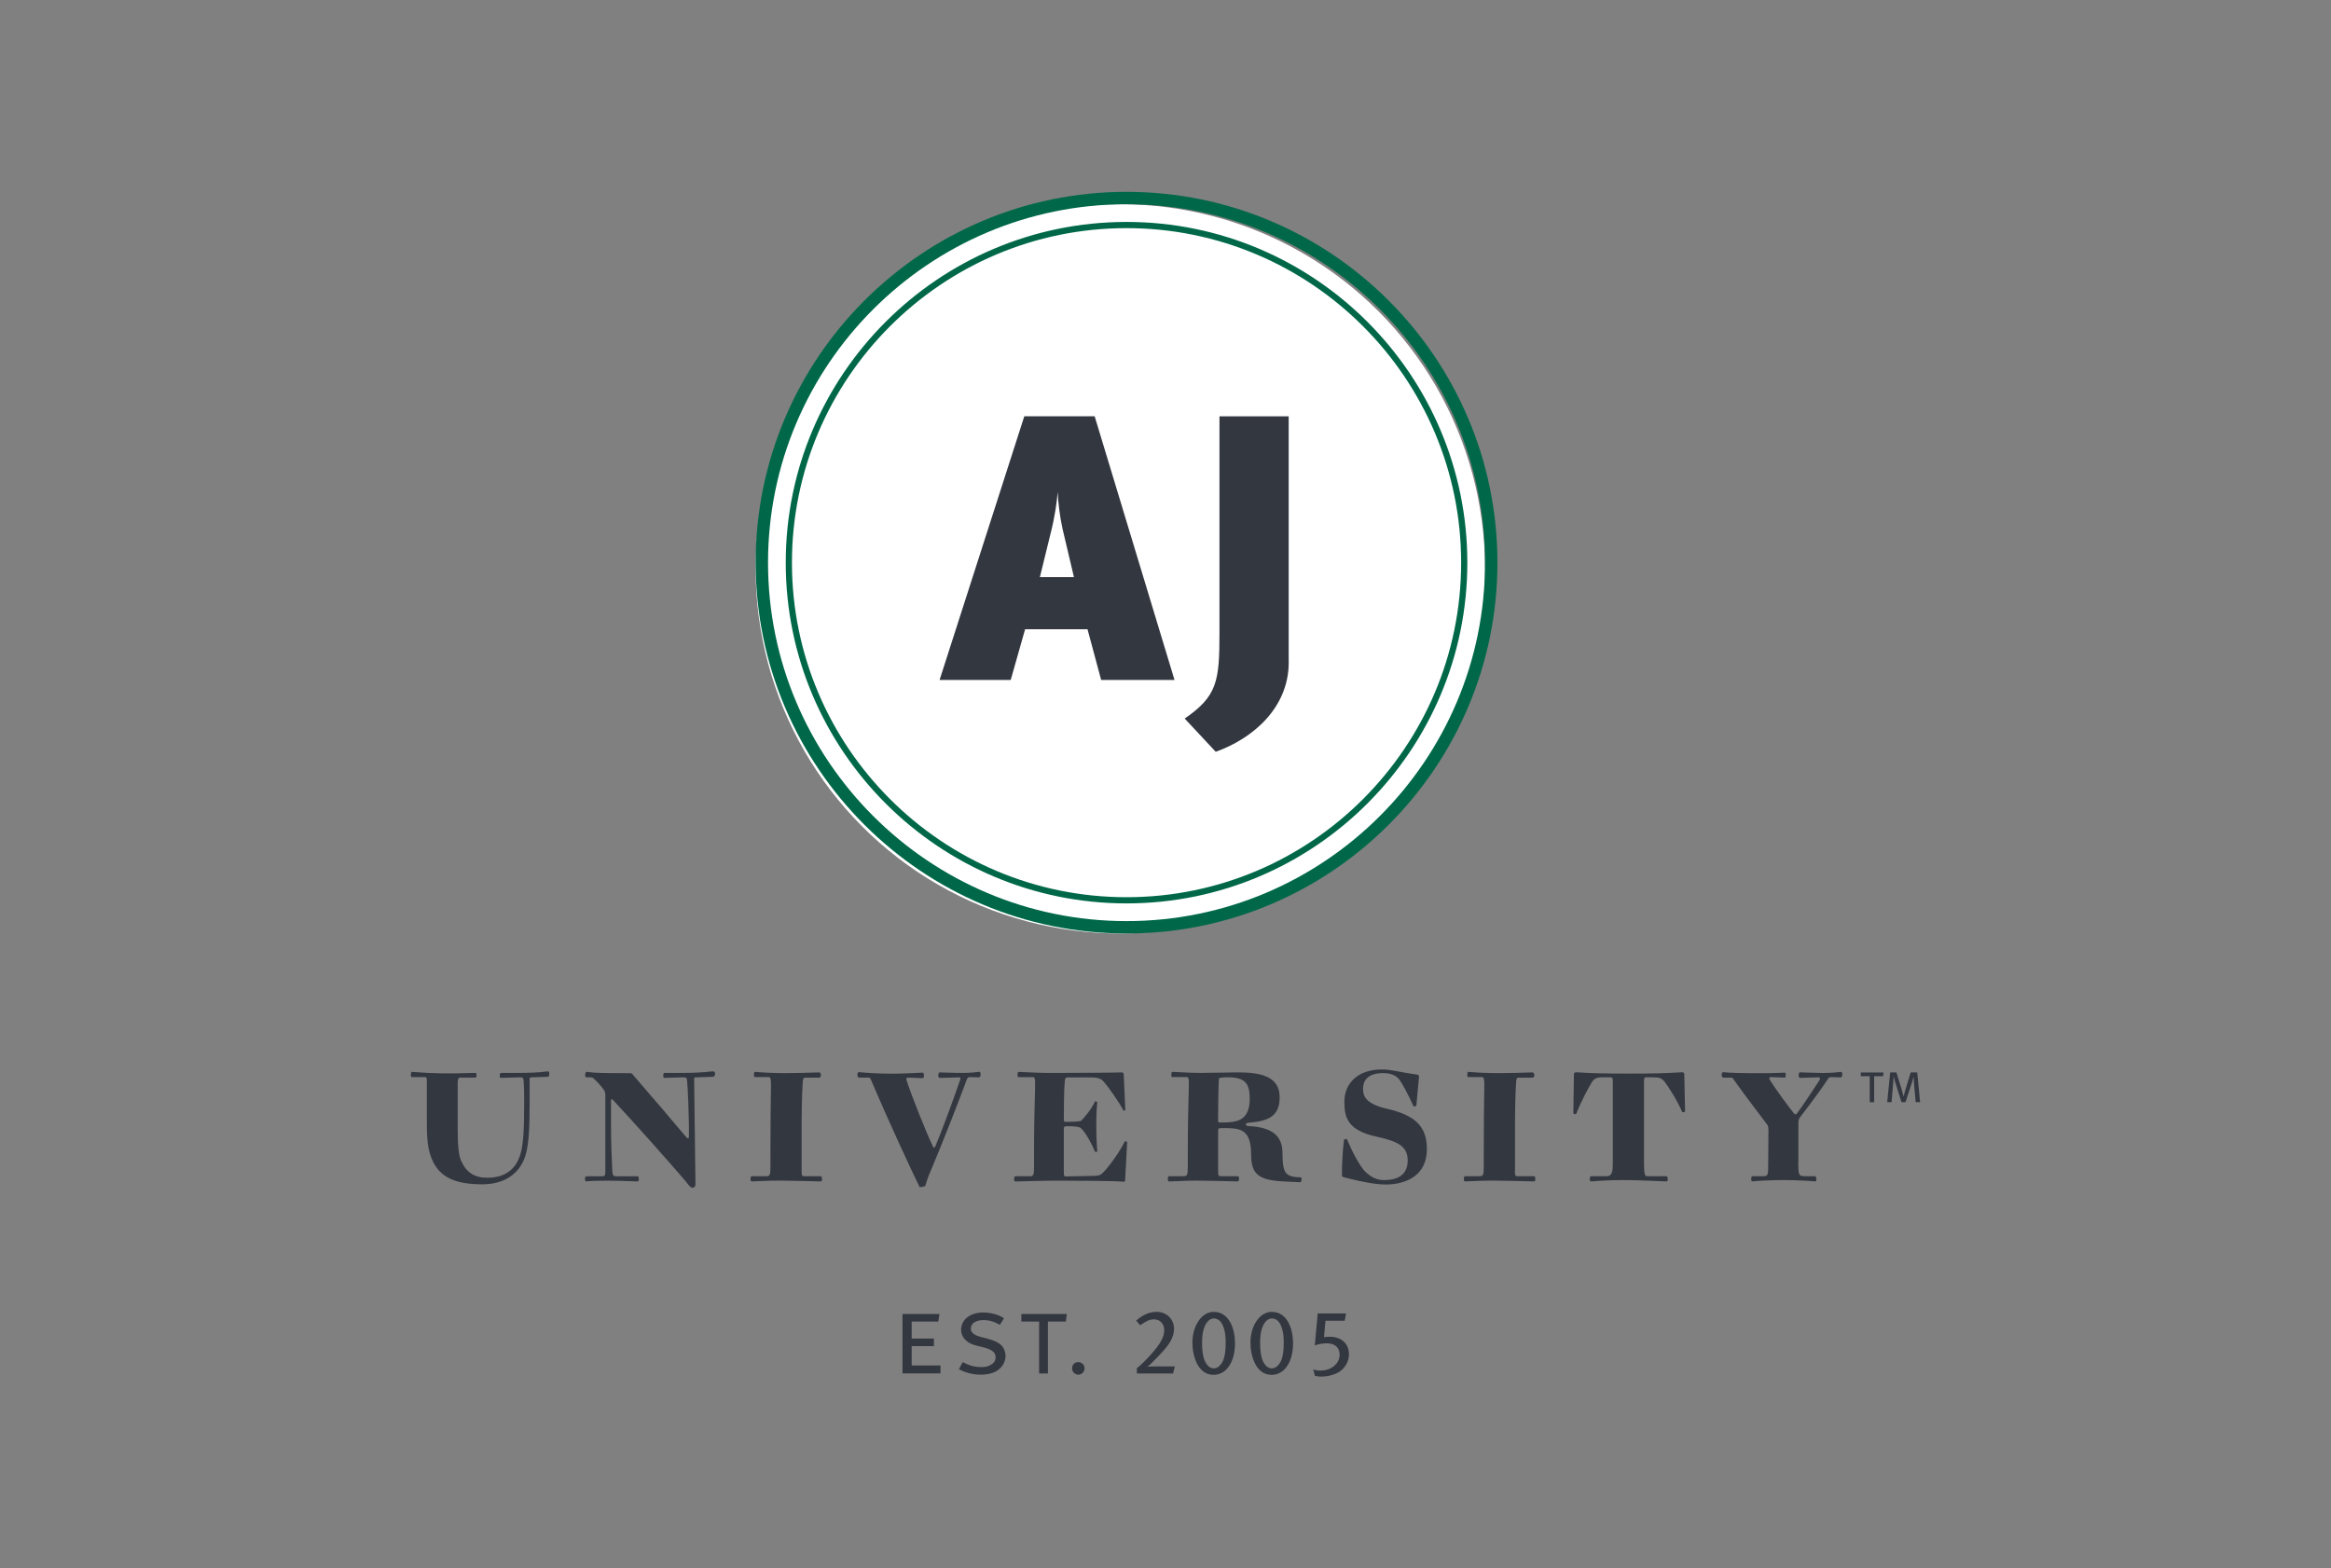 <?xml version="1.0" encoding="UTF-8"?>
<svg id="Layer_1" data-name="Layer 1" xmlns="http://www.w3.org/2000/svg" width="473.8" height="318.86" viewBox="0 0 473.8 318.86">
  <rect x="0" y="0" width="473.8" height="318.86" fill="#808080" stroke="none"/>
  <circle cx="227.72" cy="115.65" r="74.13" style="fill: #fff;"/>
  <g>
    <path d="m228.98,183.66c-38.19,0-69.27-31.07-69.27-69.27s31.07-69.27,69.27-69.27,69.27,31.07,69.27,69.27-31.07,69.27-69.27,69.27Zm0-137.28c-37.5,0-68.01,30.51-68.01,68.01s30.51,68.01,68.01,68.01,68.01-30.51,68.01-68.01-30.51-68.01-68.01-68.01Z" style="fill: #006848;"/>
    <path d="m228.98,189.78c-41.57,0-75.39-33.82-75.39-75.39s33.82-75.39,75.39-75.39,75.39,33.82,75.39,75.39-33.82,75.39-75.39,75.39Zm0-148.26c-40.18,0-72.87,32.69-72.87,72.87s32.69,72.87,72.87,72.87,72.87-32.69,72.87-72.87-32.69-72.87-72.87-72.87Z" style="fill: #006848;"/>
    <g>
      <g>
        <path d="m105.56,219.02l-3.77.11c-.21,0-.21-.27-.21-.48,0-.26.05-.53.27-.53h3.99c1.22,0,3.67-.05,5.53-.32.16,0,.27.16.27.42,0,.32-.05.69-.27.69l-3.24.11c-.43,0-.48.05-.48.32v5.16c0,5.32-.21,7.76-.69,9.84-1.06,4.36-4.57,6.43-8.93,6.43-5.48,0-8.4-1.44-9.94-4.47-.85-1.7-1.33-3.46-1.33-7.87v-8.45c0-1.06-.11-1.01-.48-1.01h-2.5c-.21,0-.27-.05-.27-.42,0-.58.11-.64.27-.64,4.41.37,7.71.37,12.71.21.27,0,.37.05.37.42s-.05.53-.27.53h-2.98c-.43,0-.58.21-.58,1.22v9.09c0,3.62.21,5.53.69,6.59,1.06,2.39,2.71,3.46,5.32,3.46,2.98,0,5.74-1.17,6.81-5,.58-2.18.69-5.37.69-10.26,0-1.81,0-2.92-.11-4.41-.05-.69-.16-.74-.85-.74Z" style="fill: #333740;"/>
        <path d="m123.03,222.53c0-.69-.32-1.12-1.38-2.29-1.01-1.06-1.17-1.22-1.6-1.22h-.8c-.21,0-.32-.16-.32-.48,0-.27.16-.64.27-.64,1.81.27,3.93.27,8.72.27.53,0,.53.05.9.53,3.46,3.99,7.92,9.2,10.63,12.44.48.53.58.21.58-.16v-2.45c0-1.06-.21-7.44-.37-8.77-.05-.69-.16-.74-.85-.74l-3.83.11c-.16,0-.16-.27-.16-.48,0-.26.05-.53.21-.53h4.04c1.17,0,3.67-.05,5.74-.32.42,0,.53.16.53.42,0,.32-.05.69-.53.69l-3.24.11c-.43,0-.48.05-.48.32l.27,21.43c0,.37-.16.69-.74.69-.16,0-.58-.37-1.22-1.28-4.2-4.89-10.63-12.07-14.73-16.48-.32-.37-.48-.32-.48.16v4.79c0,3.88.16,7.39.27,9.36.05.96.16,1.12.96,1.12h4.15c.21,0,.27.26.27.58,0,.27-.11.48-.21.48-2.29-.11-5-.16-6.11-.16-2.29,0-3.78.05-4.36.16-.16,0-.27-.27-.27-.48,0-.32.11-.58.32-.58h3.19c.58,0,.64-.16.64-1.12v-15.47Z" style="fill: #333740;"/>
        <path d="m162.93,238c0,.9.05,1.12.48,1.12h3.46c.11,0,.21.32.21.58,0,.37-.11.48-.21.48-2.87-.05-6.06-.16-8.35-.16s-4.25.11-5.64.16c-.27,0-.32-.05-.32-.48,0-.53.05-.58.43-.58h2.76c.69,0,.85-.21.85-1.81v-3.08c0-5.16.05-10.1.11-13.61,0-1.12-.05-1.65-.43-1.65h-2.76c-.21,0-.27-.05-.27-.42,0-.58.11-.64.27-.64,3.99.37,8.35.27,12.92.11.27,0,.42.16.42.53s-.11.53-.37.53h-2.76c-.48,0-.53.21-.58,1.22-.16,2.39-.21,6.22-.21,7.5v10.21Z" style="fill: #333740;"/>
        <path d="m194.74,218.11c1.12.05,2.76,0,4.31-.21.16,0,.27.21.27.48,0,.48-.16.64-.32.64l-1.91-.05c-.32.05-.42.16-.53.37-1.81,4.89-4.94,12.92-7.55,19.09-.43.96-.64,1.7-.96,2.71-.48.16-.8.21-1.12.21-1.81-3.67-6.59-14.04-9.94-21.91-.16-.37-.21-.37-.69-.37h-1.7c-.11,0-.32-.05-.32-.58,0-.32.11-.53.27-.53,1.54.16,4.2.32,6.49.32s4.41-.11,6.49-.21c.11,0,.27.11.27.48,0,.48-.05.64-.32.64l-2.82-.11c-.37,0-.43.05-.43.42.96,3.08,4.09,10.9,5.37,13.51.16.42.32.42.53,0,1.06-2.45,3.51-9.04,5-13.4.16-.48.16-.58-.32-.58l-3.78.11c-.16,0-.32-.16-.32-.48,0-.26.05-.53.21-.64l3.83.11Z" style="fill: #333740;"/>
        <path d="m227.83,218.01c.43,0,.58.11.58.43l.32,7.18c-.11.16-.16.21-.37.16-.9-1.75-3.08-4.84-4.09-5.95-.48-.53-1.01-.8-2.66-.8h-4.63c-.37,0-.53.26-.53.64-.21,1.86-.21,6.17-.21,7.76,0,.58,0,.64.53.64,1.44,0,2.07-.05,2.92-.16.48-.42,2.23-2.45,2.87-3.99.21-.05.32.05.48.16-.16,1.44-.21,2.92-.21,4.73,0,1.22.05,3.46.21,5.26-.05.11-.27.16-.48.05-1.06-2.5-2.39-4.52-3.03-4.89-.64-.21-1.28-.27-2.66-.27-.64,0-.64.11-.64.96v8.08c0,1.01,0,1.17.43,1.17l5.32-.11c1.12,0,1.6-.05,2.13-.58.8-.69,3.3-3.93,4.52-6.43.21-.05.43,0,.48.16l-.42,7.82c0,.16-.11.21-.43.21-1.49-.16-8.19-.21-13.24-.21-2.87,0-6.01.11-8.56.16-.27,0-.32-.05-.32-.48,0-.53.05-.58.43-.58h2.76c.69,0,.85-.21.85-1.81v-3.08c0-5.16.11-9.73.21-13.24.05-1.91-.11-2.02-.42-2.02h-2.87c-.21,0-.27-.05-.27-.42,0-.58.11-.64.27-.64,2.61.11,4.41.21,6.43.21,5.1,0,13.19-.05,14.3-.11Z" style="fill: #333740;"/>
        <path d="m237.7,240.18c-.27,0-.32-.05-.32-.48,0-.53.05-.58.43-.58h2.77c.69,0,.85-.21.85-1.81v-3.08c0-5.16.11-9.73.21-13.24.05-1.91-.11-2.02-.42-2.02h-2.87c-.21,0-.27-.05-.27-.42,0-.58.11-.64.27-.64,2.61.11,3.72.21,5.74.21,2.82,0,5.8-.11,7.5-.11,4.63,0,8.51.8,8.51,5.05,0,3.99-2.39,4.89-6.54,5.21-.43.11-.43.53,0,.64,4.94.21,7.12,1.91,7.12,5.53,0,2.02.16,3.24.69,3.99.48.58,1.33.9,2.82.9.32,0,.37.21.37.37,0,.37-.05.64-.37.64l-3.35-.16c-5.05-.27-6.54-1.49-6.54-5.53,0-3.19-.9-4.68-2.76-5.1-.64-.16-1.44-.21-3.14-.21-.74,0-.8.11-.8.42v8.24c0,1.01.05,1.12.58,1.12h3.35c.27,0,.32.16.32.58,0,.21-.11.48-.27.48-2.87-.05-5.95-.16-8.24-.16-2.61,0-3.08.11-5.64.16Zm9.89-12.34c0,.27.05.37.48.37,2.23,0,2.92-.16,3.77-.48,1.12-.48,2.18-1.59,2.18-4.25,0-2.92-.64-4.47-4.41-4.47-1.7,0-1.86.16-1.86.37-.11,1.91-.16,6.27-.16,8.45Z" style="fill: #333740;"/>
        <path d="m273.15,231.73c.21-.21.48-.21.64-.11.96,2.34,2.6,5.48,3.72,6.59,1.28,1.22,2.45,1.7,3.83,1.7,2.23,0,4.79-.69,4.79-3.99,0-2.87-1.97-3.88-6.33-4.84-5.9-1.28-6.54-3.88-6.54-7.12,0-3.56,2.55-6.54,7.66-6.54,1.81,0,3.61.53,5.79.85l1.44.21c.21.05.27.21.27.48l-.53,5.8c-.16.16-.42.21-.58.16-1.06-2.39-2.29-4.68-3.03-5.64-.8-.8-1.75-1.12-3.24-1.12s-3.99.42-3.99,3.24c0,1.7.9,3.08,4.79,3.99,5.74,1.33,8.19,3.51,8.19,8.24,0,5.37-4.25,7.18-8.4,7.18-2.02,0-4.89-.58-7.28-1.17l-1.06-.27c-.42-.11-.53-.16-.53-.48,0-2.92.21-5.48.43-7.18Z" style="fill: #333740;"/>
        <path d="m307.92,238c0,.9.05,1.12.48,1.12h3.46c.11,0,.21.32.21.58,0,.37-.11.48-.21.48-2.87-.05-6.06-.16-8.35-.16s-4.25.11-5.64.16c-.26,0-.32-.05-.32-.48,0-.53.05-.58.43-.58h2.76c.69,0,.85-.21.85-1.81v-3.08c0-5.16.05-10.1.11-13.61,0-1.12-.05-1.65-.43-1.65h-2.76c-.21,0-.27-.05-.27-.42,0-.58.11-.64.27-.64,3.99.37,8.35.27,12.92.11.27,0,.43.16.43.53s-.11.53-.37.53h-2.76c-.48,0-.53.21-.58,1.22-.16,2.39-.21,6.22-.21,7.5v10.21Z" style="fill: #333740;"/>
        <path d="m334.73,239.12h3.99c.16,0,.27.32.27.58,0,.37-.11.48-.27.48-3.56-.16-6.7-.27-8.99-.27s-4.25.11-6.22.27c-.27,0-.37-.05-.37-.48,0-.53.11-.58.42-.58h2.98c1.17,0,1.28-1.01,1.28-2.61v-16.22c0-1.12,0-1.28-.53-1.28h-1.54c-1.33,0-1.75.37-2.13.9-.69,1.12-2.13,3.72-3.24,6.54-.16.11-.48.05-.58-.11l.11-7.92c0-.32.16-.43.53-.43,2.82.21,5.69.27,10.53.27s7.66-.05,10.85-.27c.42,0,.53.11.53.43l.16,7.55c-.16.11-.37.21-.58.11-1.01-2.34-2.71-5.05-3.67-6.27-.48-.58-.96-.8-2.29-.8h-1.28c-.53,0-.53.11-.53,1.28v16.22c0,2.02.16,2.61.58,2.61Z" style="fill: #333740;"/>
        <path d="m365.52,236.14c0,2.82.05,2.98,1.44,2.98h1.91c.27,0,.32.37.32.58,0,.37-.05.48-.21.48-1.17-.11-3.93-.27-6.38-.27s-4.89.11-6.43.27c-.16,0-.21-.11-.21-.48,0-.26,0-.58.32-.58h2.07c1.06,0,1.06-.16,1.06-2.98l.05-6.38c0-.37-.05-.85-.21-1.06-2.76-3.67-5-6.59-6.91-9.3-.16-.32-.27-.32-.75-.32h-1.22c-.32,0-.42-.21-.42-.53s.11-.58.27-.58c1.44.16,3.83.21,6.11.21s4.41,0,6.38-.11c.16,0,.27.11.27.32,0,.32-.05.58-.16.69l-2.87-.11c-.21,0-.32.11-.32.37,1.22,2.07,4.2,6.01,5.05,7.07.21.21.37.16.53,0,1.12-1.49,3.14-4.52,4.63-6.81.16-.48.16-.58-.32-.58l-3.61.11c-.16,0-.32-.16-.32-.48,0-.26.05-.53.21-.64l3.83.11c1.12.05,3.08,0,4.57-.21.16,0,.27.21.27.48,0,.48-.16.64-.32.64l-2.07-.05c-.32.05-.43.16-.53.37-1.06,1.65-3.46,4.94-5.58,7.66-.32.37-.43.85-.43,1.12v8.03Z" style="fill: #333740;"/>
      </g>
      <path d="m223.82,138.23l-2.77-10.3h-12.69l-2.92,10.3h-14.46l17.22-53.6h14.3l16.23,53.6h-14.92Zm-7.84-30.68c-.54-2.39-.92-5.54-1-7.54-.15,2-.54,4.92-1.46,8.54l-2.15,8.77h6.92l-2.31-9.77Z" style="fill: #333740;"/>
      <path d="m261.95,134.62c0,9.3-7.31,15.53-14.84,18.22l-6.31-6.76c6.61-4.54,7.07-7.61,7.07-17.3v-44.14h14.07v49.98Z" style="fill: #333740;"/>
      <g>
        <path d="m183.44,279.22v-12.08h7.52l-.25,1.54h-5.4v3.45h4.52v1.54h-4.52v3.93h5.86v1.61h-7.72Z" style="fill: #333740;"/>
        <path d="m202.47,278.79c-.84.45-1.88.68-3.09.68-1.57,0-3.16-.39-4.47-1.11l.77-1.45c1.27.7,2.47,1.02,3.81,1.02.86,0,1.43-.16,1.95-.48.61-.36.93-.86.93-1.5,0-.95-.66-1.57-2.34-2l-1.77-.45c-1.77-.45-2.91-1.68-2.91-3.13,0-2.09,1.86-3.54,4.47-3.54,1.54,0,3.2.43,4.25,1.18l-.84,1.34c-1.07-.66-2.18-.98-3.32-.98-1.54,0-2.57.66-2.57,1.73,0,.82.61,1.32,2.13,1.73l1.63.43c.93.25,1.88.68,2.43,1.23.52.52.86,1.36.86,2.18,0,1.25-.73,2.45-1.95,3.13Z" style="fill: #333740;"/>
        <path d="m216.63,268.68h-3.63v10.54h-1.79v-10.54h-3.61v-1.54h9.24l-.2,1.54Z" style="fill: #333740;"/>
        <path d="m219.2,279.47c-.72,0-1.29-.59-1.29-1.31s.55-1.25,1.25-1.25,1.29.55,1.29,1.25-.57,1.31-1.25,1.31Z" style="fill: #333740;"/>
        <path d="m238.46,279.22h-7.38v-1.07c.73-.56,1.78-1.57,2.88-2.81,1.97-2.17,2.68-3.63,2.68-4.89,0-1.35-.88-2.23-2.08-2.23-.96,0-1.59.39-2.81,1.2l-.82-.94c1.39-1.2,2.71-1.78,4.19-1.78,2.02,0,3.52,1.5,3.52,3.48,0,1.14-.54,2.42-1.44,3.56-.49.62-1.1,1.31-1.8,2.02-.97,1.03-1.91,1.95-2.19,2.1.34-.04,1.01-.07,1.68-.07h3.91l-.36,1.42Z" style="fill: #333740;"/>
        <path d="m246.66,279.5c-3.24,0-4.29-3.93-4.29-6.53,0-3.52,1.93-6.27,4.32-6.27,3.3,0,4.34,3.71,4.34,6.37,0,3.86-1.78,6.44-4.38,6.44Zm2.12-9.4c-.39-1.39-1.14-2.06-2.06-2.06-.75,0-1.4.58-1.85,1.59-.36.84-.54,1.93-.54,3.35,0,1.31.13,2.38.34,3.09.41,1.39,1.18,2.12,2.04,2.12.81,0,1.55-.69,1.97-1.78.32-.84.45-1.99.45-3.31s-.08-2.12-.34-3Z" style="fill: #333740;"/>
        <path d="m258.46,279.5c-3.24,0-4.29-3.93-4.29-6.53,0-3.52,1.93-6.27,4.32-6.27,3.3,0,4.34,3.71,4.34,6.37,0,3.86-1.78,6.44-4.38,6.44Zm2.12-9.4c-.39-1.39-1.14-2.06-2.06-2.06-.75,0-1.4.58-1.85,1.59-.36.84-.54,1.93-.54,3.35,0,1.31.13,2.38.34,3.09.41,1.39,1.18,2.12,2.04,2.12.81,0,1.55-.69,1.97-1.78.32-.84.45-1.99.45-3.31s-.08-2.12-.34-3Z" style="fill: #333740;"/>
        <path d="m271.79,279.13c-.86.43-2.06.73-3.13.73-.58,0-.82-.02-1.4-.17l-.34-1.31c.58.22.88.26,1.48.26,2.21,0,3.89-1.41,3.89-3.24,0-1.57-1.1-2.3-2.6-2.3-.86,0-1.74.15-2.45.43l.6-6.51h5.75l-.26,1.48h-3.91l-.3,3.35c.26-.04.73-.09,1.18-.09,2.21,0,3.89,1.29,3.89,3.58,0,1.57-.94,3.07-2.4,3.8Z" style="fill: #333740;"/>
      </g>
      <g>
        <path d="m382.76,218.8h-1.82v5.27h-.9v-5.27h-1.81v-.77h4.62l-.1.77Z" style="fill: #333740;"/>
        <path d="m389.38,224.07l-.35-4c-.05-.53-.06-1.23-.06-1.26-.02.07-.18.73-.34,1.23l-1.31,4.03h-.82l-1.27-4.04c-.15-.47-.29-1.12-.32-1.23-.01.05-.05.73-.09,1.23l-.34,4.04h-.89l.61-6.04h1.27l1.11,3.61c.12.43.32,1.2.34,1.28.01-.05.2-.79.34-1.25l1.11-3.64h1.33l.58,6.04h-.92Z" style="fill: #333740;"/>
      </g>
    </g>
  </g>
</svg>